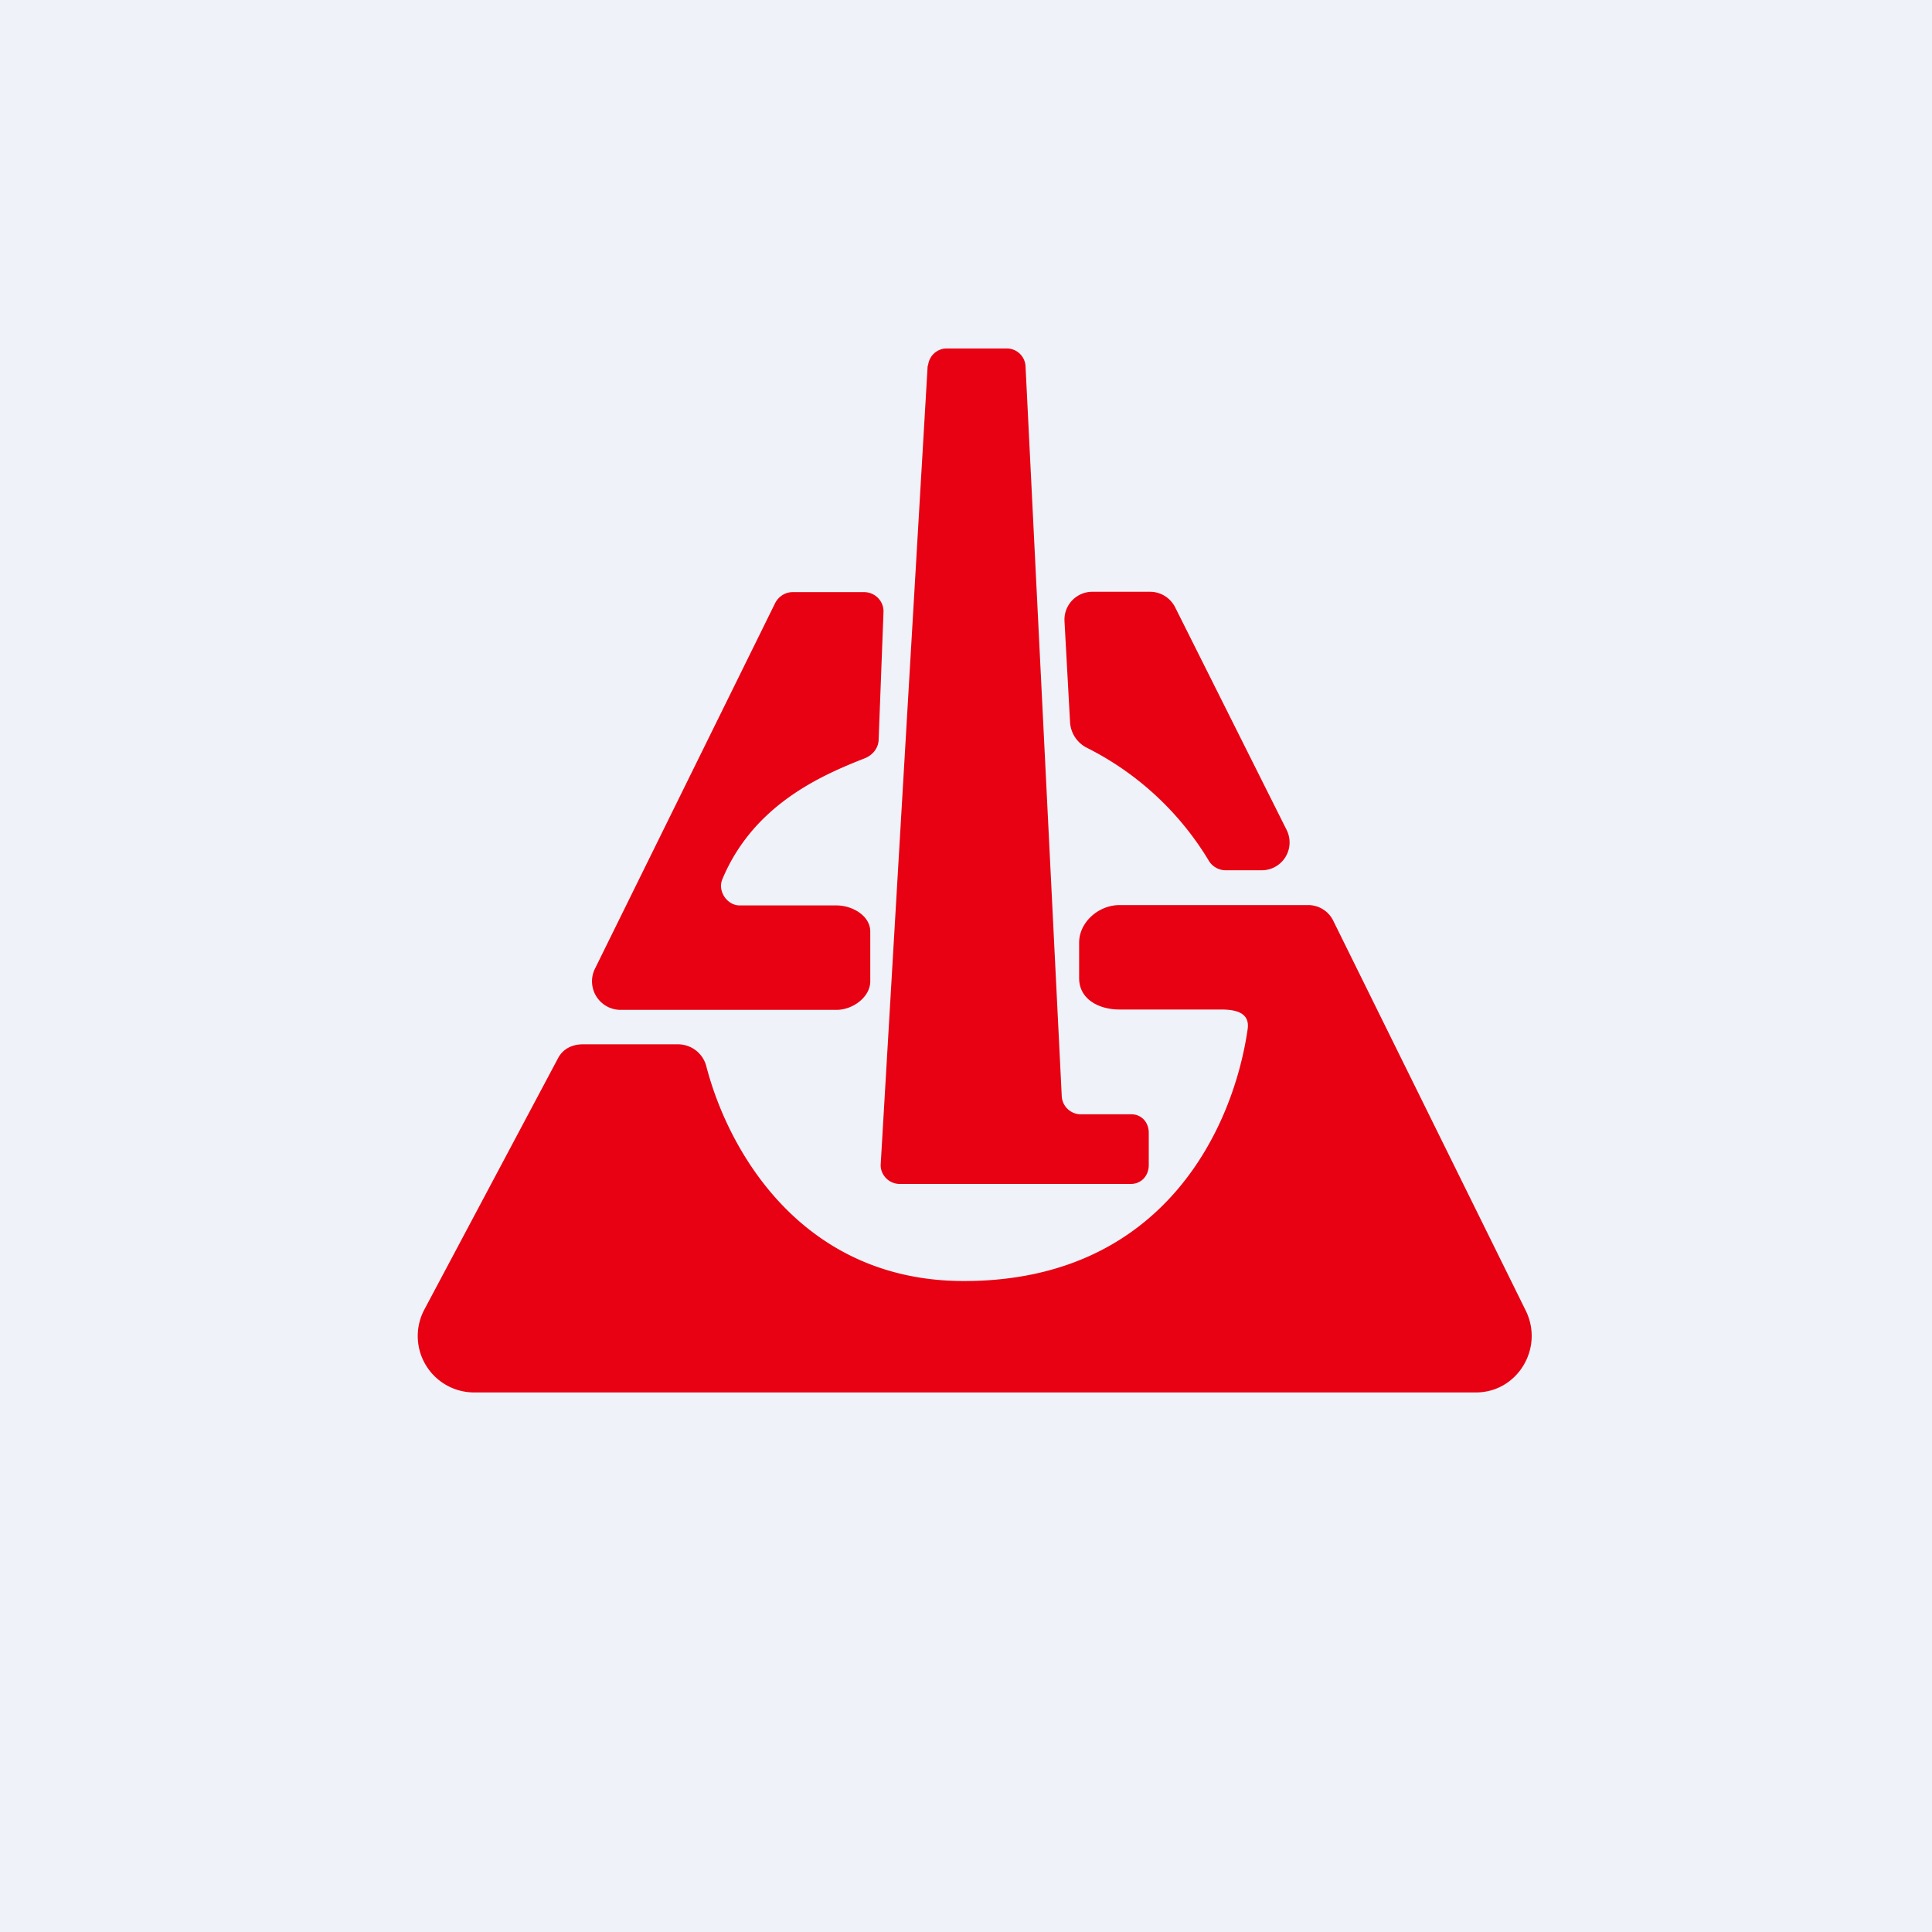 <?xml version="1.0" encoding="UTF-8"?>
<!-- generated by Finnhub -->
<svg viewBox="0 0 55.5 55.5" xmlns="http://www.w3.org/2000/svg">
<path d="M 0,0 H 55.5 V 55.5 H 0 Z" fill="rgb(239, 242, 248)"/>
<path d="M 26.65,10.485 L 25.3,33.44 C 25.28,33.74 25.53,34.01 25.84,34.01 H 32.49 C 32.79,34.01 33,33.77 33,33.47 V 32.54 C 33,32.24 32.79,32.01 32.5,32.01 H 31.03 A 0.55,0.55 0 0,1 30.5,31.48 L 29.46,10.52 A 0.54,0.54 0 0,0 28.93,10.01 H 27.2 A 0.54,0.54 0 0,0 26.66,10.51 Z M 25,26.76 V 28.19 C 25,28.64 24.5,29.01 24.03,29.01 H 17.83 A 0.82,0.82 0 0,1 17.09,27.83 L 22.27,17.32 C 22.37,17.13 22.56,17.01 22.77,17.01 H 24.82 C 25.14,17.01 25.39,17.27 25.38,17.58 L 25.24,21.26 C 25.23,21.49 25.07,21.69 24.85,21.78 C 23.63,22.26 21.65,23.1 20.75,25.26 C 20.61,25.59 20.88,26.01 21.25,26.01 H 24.03 C 24.49,26.01 25,26.31 25,26.76 Z M 13.6,40 H 42.4 C 43.59,40 44.36,38.73 43.83,37.65 L 38.3,26.45 A 0.8,0.8 0 0,0 37.58,26 H 32.16 C 31.56,26 31,26.49 31,27.08 V 28.1 C 31,28.7 31.56,29 32.16,29 H 35.08 C 35.54,29 35.91,29.11 35.84,29.57 C 35.43,32.41 33.41,36.8 27.69,36.8 C 23.06,36.8 20.93,33.1 20.29,30.63 A 0.84,0.84 0 0,0 19.46,30 H 16.74 C 16.44,30 16.17,30.13 16.03,30.4 L 12.19,37.62 A 1.62,1.62 0 0,0 13.6,40 Z M 30.74,20.76 L 30.58,17.85 A 0.8,0.8 0 0,1 31.38,17 H 33.04 C 33.34,17 33.62,17.17 33.76,17.45 L 36.96,23.84 A 0.8,0.8 0 0,1 36.23,25 H 35.2 A 0.57,0.57 0 0,1 34.71,24.7 A 8.58,8.58 0 0,0 31.24,21.49 A 0.88,0.88 0 0,1 30.74,20.76 Z" fill="rgb(231, 1, 18)"/>
</svg>
